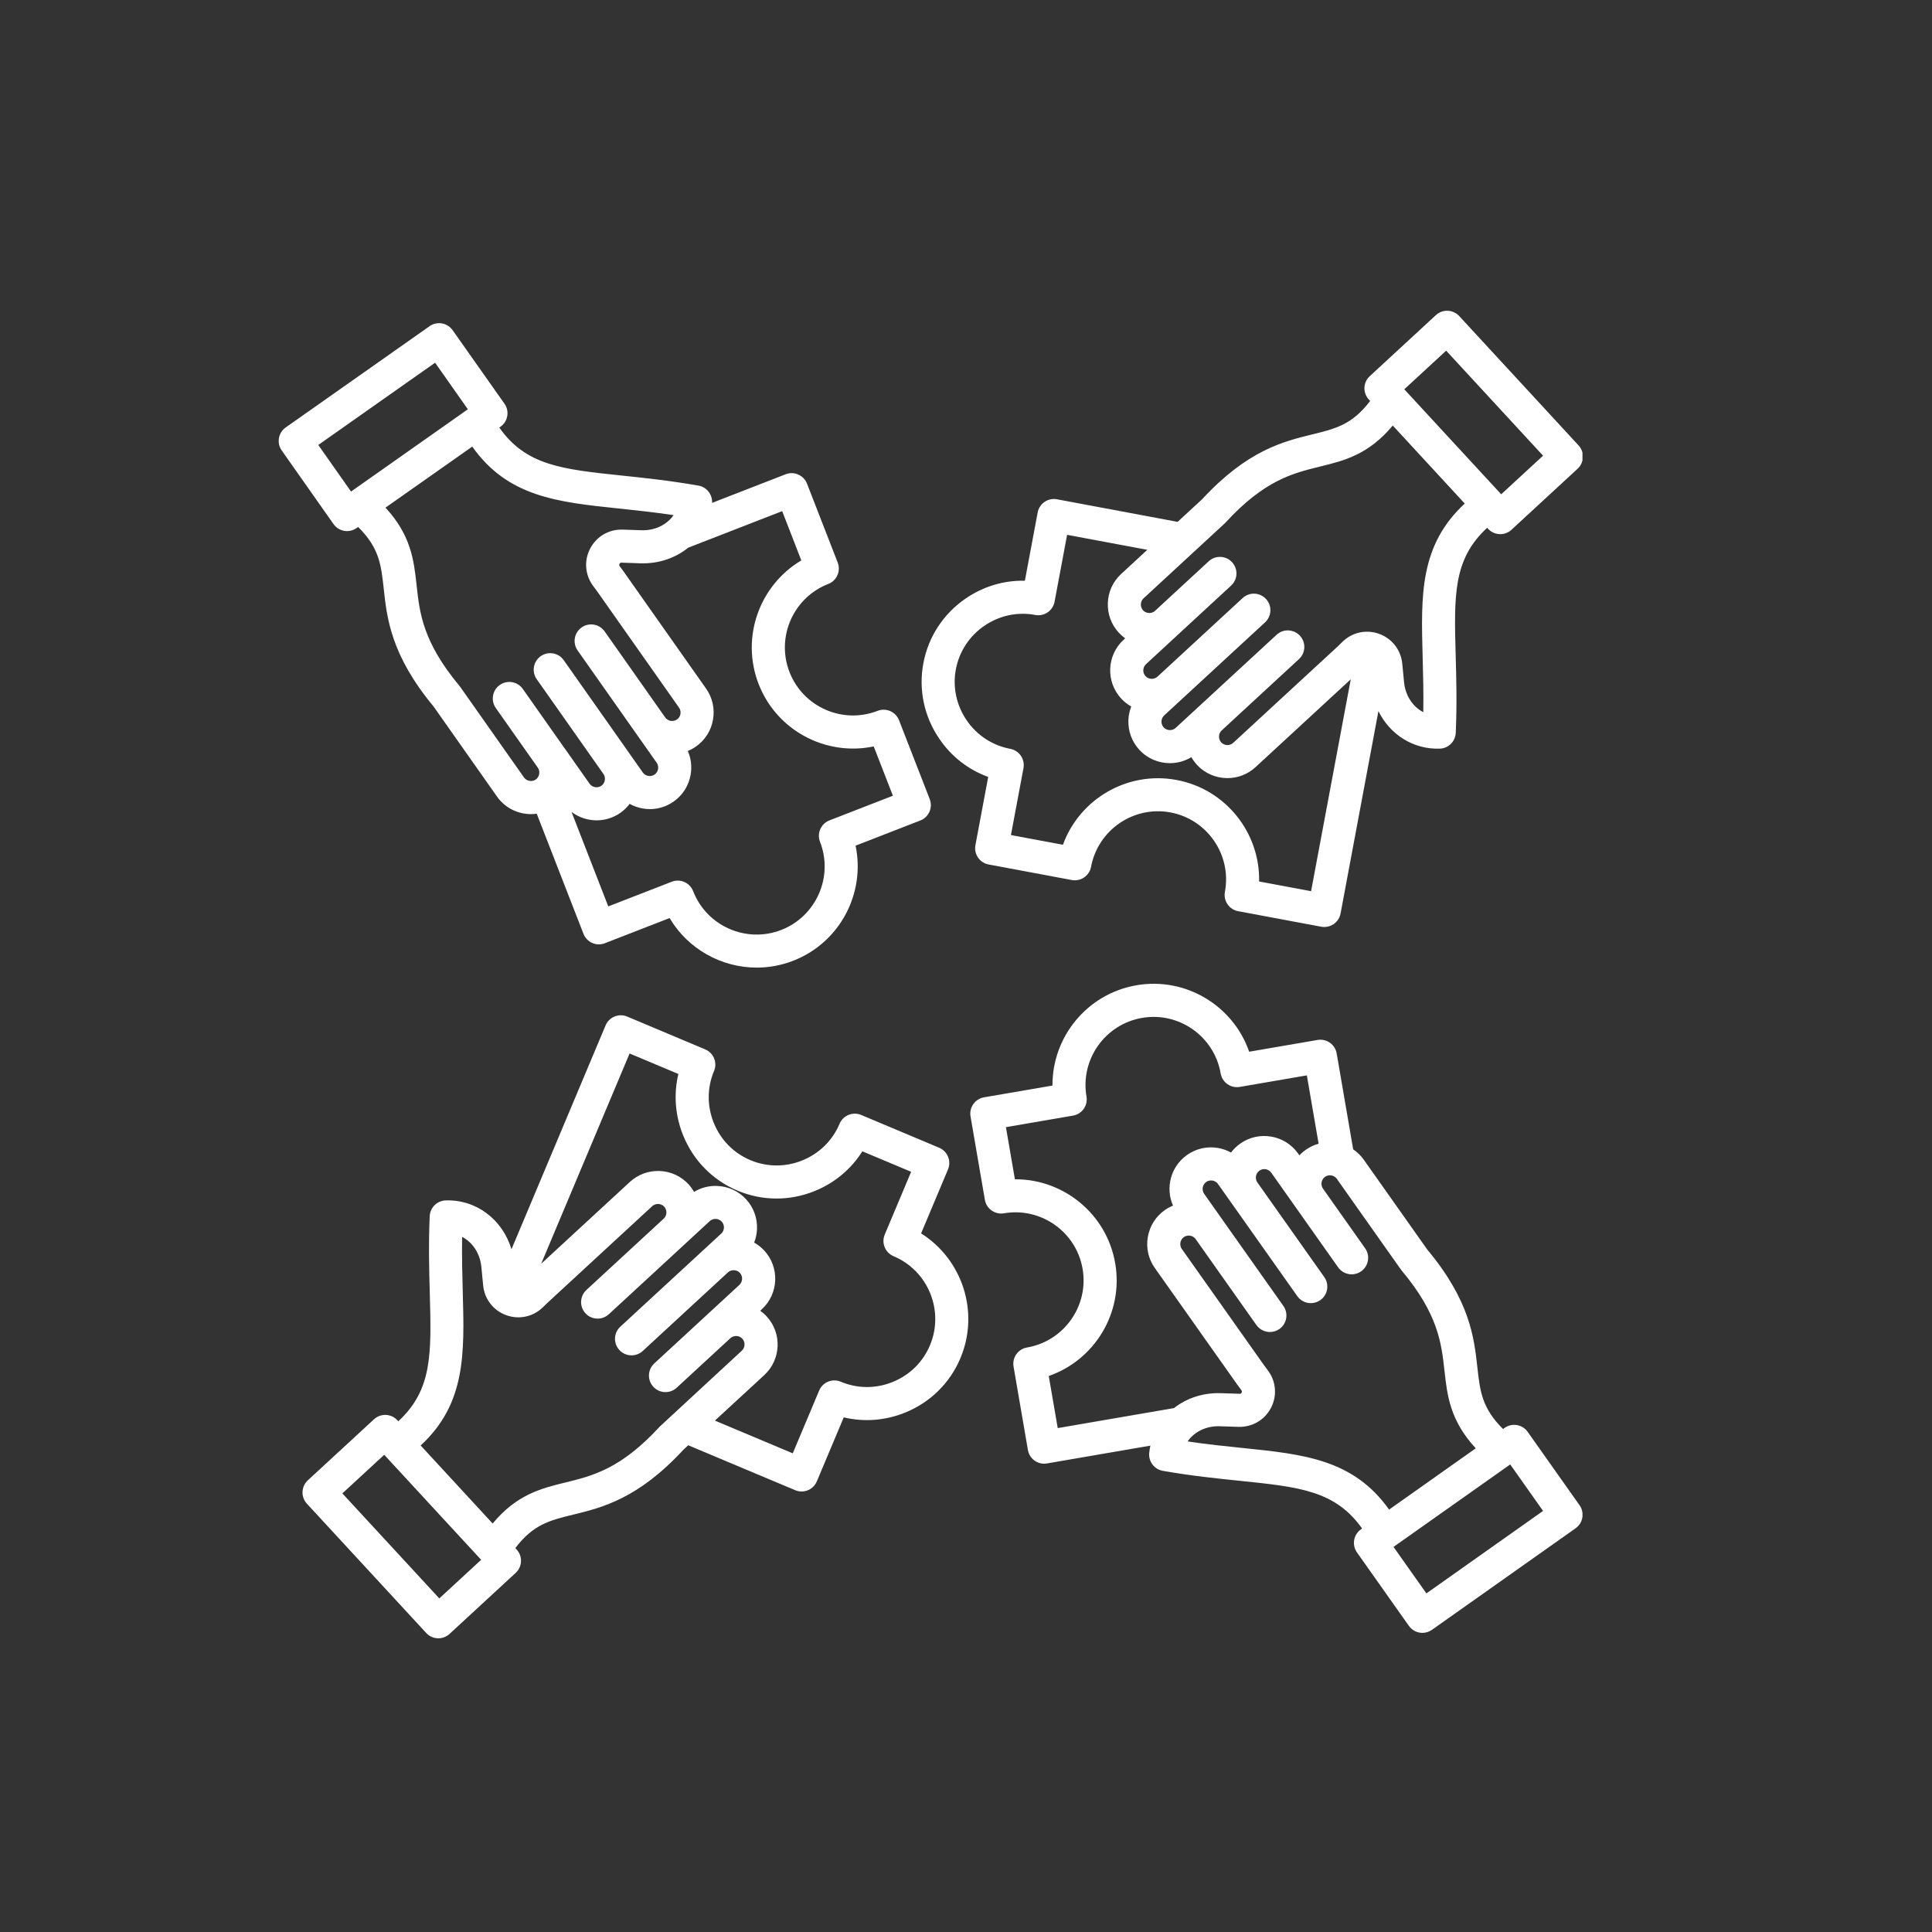<svg xmlns="http://www.w3.org/2000/svg" xmlns:xlink="http://www.w3.org/1999/xlink" width="500" viewBox="0 0 375 375" height="500" preserveAspectRatio="xMidYMid meet"><rect x="0" y="0" width="375" height="375" fill="#333333" stroke="none"/><defs><clipPath id="728d9d84cf"><path d="M 54 60 L 307.156 60 L 307.156 318 L 54 318 Z M 54 60 " clip-rule="nonzero"></path></clipPath></defs><g clip-path="url(#728d9d84cf)"><path fill="#ffffff" d="M 191.809 150.801 L 189.328 164.051 C 189 165.793 190.148 167.465 191.887 167.793 L 208.031 170.812 C 209.773 171.137 211.449 169.988 211.773 168.25 C 213.117 161.086 220.035 156.352 227.195 157.691 C 234.359 159.035 239.098 165.953 237.754 173.117 C 237.43 174.859 238.578 176.531 240.316 176.859 L 256.461 179.879 C 256.656 179.914 256.855 179.93 257.047 179.93 C 257.688 179.93 258.32 179.738 258.859 179.371 C 259.559 178.891 260.047 178.152 260.203 177.312 L 267.551 138.031 C 269.781 142.559 274.293 145.488 279.461 145.312 C 281.141 145.258 282.488 143.922 282.562 142.242 C 282.805 136.637 282.672 131.664 282.547 127.281 C 282.227 115.52 282.035 108.559 288.656 102.445 L 288.844 102.648 C 289.477 103.332 290.336 103.68 291.203 103.68 C 291.977 103.68 292.758 103.395 293.379 102.828 L 306.215 90.98 C 306.84 90.406 307.207 89.602 307.246 88.754 C 307.277 87.902 306.973 87.074 306.395 86.449 L 283.238 61.352 C 282.035 60.047 280.008 59.965 278.703 61.168 L 265.867 73.016 C 264.562 74.219 264.484 76.242 265.688 77.547 L 265.941 77.828 C 262.453 82.422 259.262 83.203 254.699 84.32 C 249.086 85.695 242.105 87.406 233.316 96.918 L 228.57 101.293 L 205.152 96.91 C 203.406 96.586 201.734 97.734 201.41 99.473 L 198.93 112.719 C 194.863 112.629 190.879 113.812 187.441 116.168 C 183.105 119.141 180.188 123.602 179.223 128.734 C 178.262 133.871 179.367 139.09 182.34 143.426 C 184.691 146.871 187.984 149.418 191.809 150.801 Z M 280.699 68.066 L 299.508 88.449 L 291.383 95.941 L 272.57 75.559 Z M 237.762 101.551 C 237.824 101.492 237.883 101.43 237.941 101.363 C 245.465 93.195 250.934 91.855 256.223 90.559 C 260.863 89.422 265.645 88.246 270.332 82.594 L 284.305 97.738 C 275.543 105.859 275.805 115.516 276.133 127.461 C 276.223 130.723 276.32 134.32 276.262 138.234 C 274.246 137.195 272.785 135.047 272.527 132.418 L 272.176 128.805 C 271.918 126.164 270.211 123.957 267.723 123.043 C 265.23 122.129 262.504 122.703 260.598 124.547 L 259.625 125.496 L 239.363 144.188 C 238.707 144.793 237.641 144.75 237.039 144.098 C 236.645 143.664 236.602 143.172 236.609 142.918 C 236.621 142.66 236.703 142.176 237.133 141.773 L 252.137 127.926 C 253.438 126.723 253.52 124.699 252.316 123.395 C 251.113 122.09 249.086 122.008 247.785 123.211 L 228.195 141.285 C 227.539 141.891 226.477 141.848 225.871 141.195 C 225.266 140.539 225.309 139.473 225.961 138.871 L 229.02 136.047 L 245.551 120.797 C 246.852 119.594 246.934 117.566 245.73 116.262 C 244.527 114.957 242.5 114.879 241.199 116.082 L 225.145 130.895 L 224.668 131.332 C 224.012 131.938 222.945 131.895 222.344 131.242 C 221.738 130.586 221.781 129.52 222.434 128.918 L 228.453 123.363 C 228.465 123.352 228.469 123.34 228.48 123.328 C 228.5 123.309 228.527 123.293 228.551 123.27 L 238.961 113.66 C 240.266 112.457 240.348 110.43 239.145 109.125 C 237.941 107.82 235.914 107.742 234.609 108.945 L 224.199 118.555 C 223.766 118.953 223.273 118.996 223.016 118.984 C 222.758 118.973 222.27 118.895 221.871 118.461 C 221.477 118.027 221.434 117.535 221.445 117.277 C 221.457 117.023 221.535 116.531 221.969 116.133 Z M 185.531 129.922 C 186.18 126.469 188.145 123.465 191.062 121.465 C 193.988 119.465 197.496 118.715 200.949 119.363 C 201.781 119.52 202.648 119.336 203.348 118.855 C 204.051 118.375 204.535 117.637 204.691 116.797 L 207.125 103.809 L 222.691 106.719 L 217.613 111.41 C 216.035 112.863 215.113 114.855 215.031 117.012 C 214.945 119.164 215.699 121.223 217.152 122.801 C 217.531 123.211 217.949 123.574 218.391 123.898 L 218.078 124.191 C 214.809 127.207 214.602 132.316 217.617 135.582 C 218.199 136.215 218.863 136.727 219.574 137.129 C 219.254 137.949 219.055 138.832 219.023 139.746 C 218.938 141.902 219.691 143.961 221.145 145.535 C 222.734 147.258 224.898 148.129 227.074 148.129 C 228.516 148.129 229.961 147.746 231.242 146.965 C 231.543 147.488 231.895 147.984 232.312 148.438 C 233.898 150.16 236.066 151.031 238.242 151.031 C 240.199 151.031 242.16 150.328 243.703 148.898 L 262.18 131.852 L 254.48 172.98 L 244.391 171.094 C 244.594 161.664 237.938 153.18 228.371 151.391 C 218.805 149.598 209.535 155.105 206.316 163.969 L 196.223 162.082 L 198.656 149.09 C 198.809 148.258 198.629 147.391 198.148 146.691 C 197.668 145.992 196.93 145.504 196.09 145.348 C 192.637 144.703 189.637 142.734 187.633 139.816 C 185.633 136.887 184.883 133.375 185.531 129.922 Z M 178.785 239.402 L 184.008 226.98 C 184.691 225.348 183.926 223.469 182.293 222.777 L 167.152 216.41 C 166.367 216.078 165.484 216.078 164.699 216.402 C 163.914 216.723 163.281 217.34 162.957 218.129 C 161.594 221.367 159.039 223.883 155.762 225.223 C 152.477 226.559 148.891 226.547 145.652 225.184 C 142.41 223.82 139.895 221.266 138.559 217.988 C 137.223 214.707 137.23 211.117 138.594 207.879 C 138.926 207.094 138.926 206.211 138.605 205.426 C 138.285 204.641 137.664 204.008 136.879 203.684 L 121.738 197.316 C 120.953 196.984 120.07 196.984 119.285 197.305 C 118.5 197.625 117.871 198.246 117.543 199.031 L 99.277 242.484 C 97.555 236.734 92.465 232.797 86.504 233 C 84.828 233.055 83.48 234.395 83.406 236.066 C 83.164 241.676 83.297 246.648 83.422 251.031 C 83.742 262.793 83.934 269.75 77.312 275.867 L 77.125 275.664 C 76.547 275.039 75.746 274.672 74.895 274.633 C 74.051 274.602 73.215 274.906 72.59 275.484 L 59.75 287.328 C 59.125 287.906 58.754 288.707 58.719 289.559 C 58.68 290.406 58.992 291.238 59.566 291.863 L 82.727 316.961 C 83.355 317.645 84.219 317.992 85.082 317.992 C 85.859 317.992 86.641 317.711 87.258 317.141 L 100.094 305.297 C 100.719 304.719 101.09 303.918 101.125 303.066 C 101.164 302.219 100.855 301.387 100.277 300.762 L 100.02 300.484 C 103.512 295.887 106.703 295.105 111.262 293.988 C 116.875 292.617 123.855 290.906 132.645 281.395 L 133.59 280.523 L 154.348 289.246 C 154.754 289.418 155.18 289.5 155.59 289.5 C 156.84 289.5 158.031 288.762 158.547 287.531 L 163.77 275.109 C 167.719 276.055 171.871 275.738 175.727 274.168 C 180.594 272.18 184.387 268.438 186.414 263.621 C 190.188 254.648 186.766 244.422 178.785 239.402 Z M 85.266 310.25 L 66.453 289.867 L 74.578 282.375 L 93.391 302.758 Z M 128.203 276.766 C 128.141 276.824 128.078 276.887 128.016 276.945 C 120.496 285.117 115.027 286.457 109.734 287.75 C 105.094 288.891 100.312 290.059 95.625 295.715 L 81.652 280.57 C 90.414 272.453 90.152 262.797 89.824 250.848 C 89.734 247.59 89.637 243.992 89.695 240.078 C 91.711 241.113 93.172 243.262 93.43 245.895 L 93.781 249.508 C 94.039 252.148 95.75 254.355 98.234 255.266 C 100.727 256.18 103.453 255.602 105.359 253.758 L 106.332 252.812 L 126.594 234.117 C 127.027 233.723 127.512 233.68 127.773 233.688 C 128.031 233.699 128.523 233.781 128.918 234.211 C 129.316 234.645 129.359 235.137 129.348 235.395 C 129.336 235.652 129.258 236.145 128.824 236.539 L 113.824 250.379 C 112.52 251.582 112.438 253.609 113.641 254.91 C 114.273 255.598 115.133 255.945 116 255.945 C 116.773 255.945 117.555 255.66 118.176 255.094 L 133.176 241.254 L 137.762 237.02 C 138.195 236.625 138.688 236.582 138.941 236.59 C 139.199 236.602 139.691 236.684 140.086 237.117 C 140.48 237.547 140.523 238.039 140.516 238.297 C 140.504 238.555 140.422 239.047 139.992 239.441 L 136.934 242.258 L 120.402 257.512 C 119.098 258.711 119.02 260.738 120.223 262.043 C 120.852 262.727 121.715 263.074 122.578 263.074 C 123.355 263.074 124.133 262.793 124.754 262.227 L 140.805 247.418 C 140.805 247.418 140.809 247.418 140.809 247.41 L 141.289 246.969 C 141.945 246.371 143.004 246.41 143.613 247.062 C 144.219 247.723 144.176 248.785 143.523 249.391 L 137.504 254.945 C 137.492 254.953 137.484 254.965 137.473 254.977 C 137.453 254.996 137.43 255.012 137.41 255.031 L 126.996 264.641 C 125.691 265.844 125.609 267.871 126.812 269.176 C 128.016 270.48 130.043 270.559 131.348 269.355 L 141.762 259.746 C 142.418 259.141 143.48 259.184 144.086 259.836 C 144.688 260.492 144.648 261.559 143.996 262.16 Z M 180.5 261.133 C 179.137 264.375 176.582 266.891 173.305 268.227 C 170.023 269.566 166.438 269.555 163.195 268.191 C 161.562 267.5 159.684 268.27 158.996 269.906 L 153.875 282.09 L 138.766 275.738 L 148.348 266.902 C 151.613 263.887 151.82 258.777 148.805 255.512 C 148.422 255.094 148.004 254.73 147.566 254.414 L 147.879 254.121 C 151.148 251.105 151.355 245.996 148.34 242.73 C 147.758 242.098 147.094 241.586 146.383 241.184 C 146.703 240.359 146.902 239.477 146.934 238.562 C 147.02 236.41 146.266 234.352 144.812 232.773 C 143.359 231.199 141.363 230.277 139.211 230.191 C 137.605 230.125 136.051 230.531 134.715 231.348 C 134.414 230.824 134.062 230.328 133.645 229.871 C 132.191 228.297 130.195 227.375 128.043 227.289 C 125.887 227.211 123.828 227.957 122.254 229.418 L 105.043 245.293 L 122.203 204.48 L 131.672 208.457 C 130.727 212.406 131.043 216.562 132.613 220.414 C 134.598 225.281 138.344 229.074 143.16 231.102 C 147.977 233.129 153.312 233.148 158.176 231.16 C 162.031 229.59 165.219 226.906 167.383 223.469 L 176.852 227.445 L 171.727 239.629 C 171.043 241.258 171.809 243.141 173.445 243.828 C 180.16 246.656 183.328 254.422 180.5 261.133 Z M 296.52 277.922 C 295.5 276.473 293.5 276.129 292.051 277.148 L 291.742 277.371 C 287.637 273.312 287.273 270.047 286.754 265.379 C 286.117 259.637 285.328 252.488 277.035 242.543 L 264.703 225.094 C 264.137 224.289 263.438 223.621 262.648 223.082 L 259.449 204.473 C 259.148 202.73 257.484 201.555 255.742 201.855 L 242.465 204.137 C 239.375 195.23 230.184 189.586 220.59 191.238 C 211 192.891 204.219 201.277 204.285 210.707 L 191 212.988 C 189.254 213.289 188.082 214.953 188.379 216.695 L 191.164 232.883 C 191.465 234.629 193.129 235.801 194.871 235.5 C 202.055 234.266 208.898 239.105 210.133 246.285 C 211.367 253.465 206.531 260.312 199.352 261.547 C 197.602 261.844 196.43 263.508 196.73 265.25 L 199.516 281.438 C 199.785 283 201.141 284.102 202.676 284.102 C 202.855 284.102 203.039 284.082 203.219 284.051 L 223.289 280.598 C 223.191 281.062 223.113 281.535 223.062 282.02 C 222.902 283.688 224.055 285.203 225.707 285.488 C 231.234 286.457 236.176 286.965 240.547 287.414 C 252.246 288.617 259.176 289.332 264.383 296.688 L 264.152 296.852 C 263.457 297.34 262.988 298.09 262.844 298.926 C 262.699 299.762 262.895 300.625 263.383 301.32 L 273.465 315.582 C 274.09 316.465 275.078 316.938 276.086 316.938 C 276.727 316.938 277.371 316.746 277.934 316.352 L 305.824 296.637 C 306.52 296.145 306.988 295.395 307.133 294.562 C 307.277 293.723 307.078 292.863 306.594 292.168 Z M 203.562 267.078 C 212.473 263.988 218.113 254.801 216.461 245.203 C 214.82 235.656 206.504 228.898 197.125 228.898 C 197.082 228.898 197.035 228.898 196.992 228.898 L 195.25 218.781 L 208.273 216.539 C 209.113 216.395 209.855 215.926 210.348 215.23 C 210.84 214.535 211.031 213.676 210.887 212.836 C 209.652 205.656 214.488 198.809 221.668 197.574 C 228.848 196.332 235.695 201.176 236.93 208.355 C 237.074 209.195 237.547 209.938 238.242 210.43 C 238.938 210.922 239.797 211.113 240.637 210.969 L 253.66 208.73 L 255.941 221.992 C 255.062 222.238 254.227 222.625 253.457 223.164 C 252.996 223.488 252.578 223.852 252.211 224.254 L 251.965 223.902 C 249.398 220.27 244.355 219.406 240.727 221.973 C 240.027 222.469 239.43 223.055 238.941 223.707 C 238.168 223.281 237.316 222.977 236.418 222.82 C 234.289 222.453 232.156 222.938 230.402 224.18 C 227.223 226.426 226.164 230.574 227.68 234.008 C 227.121 234.238 226.582 234.523 226.078 234.883 C 224.324 236.121 223.16 237.977 222.793 240.098 C 222.422 242.223 222.91 244.359 224.148 246.113 L 240.086 268.656 C 240.102 268.676 240.117 268.699 240.129 268.719 L 240.961 269.844 C 241.078 270.004 241.09 270.125 241 270.301 C 240.91 270.48 240.801 270.547 240.605 270.531 L 236.973 270.414 C 233.488 270.301 230.309 271.395 227.863 273.312 L 205.305 277.191 Z M 241.207 281.055 C 237.957 280.723 234.383 280.352 230.512 279.781 C 231.805 277.914 234.125 276.742 236.766 276.836 L 240.395 276.953 C 243.047 277.023 245.457 275.633 246.688 273.281 C 247.918 270.93 247.699 268.148 246.117 266.02 L 245.305 264.93 L 229.387 242.418 C 229.051 241.941 229.074 241.445 229.117 241.188 C 229.16 240.938 229.305 240.461 229.785 240.121 C 230.262 239.781 230.758 239.805 231.012 239.848 C 231.266 239.891 231.742 240.035 232.082 240.516 L 243.863 257.184 C 244.492 258.066 245.48 258.543 246.484 258.543 C 247.125 258.543 247.773 258.348 248.336 257.953 C 249.781 256.934 250.125 254.93 249.105 253.484 L 237.32 236.816 C 237.32 236.816 237.32 236.816 237.32 236.812 L 233.723 231.715 C 233.211 230.988 233.387 229.938 234.121 229.422 C 234.594 229.086 235.094 229.109 235.348 229.148 C 235.602 229.191 236.074 229.336 236.418 229.82 L 238.82 233.215 L 251.805 251.582 C 252.43 252.465 253.418 252.938 254.422 252.938 C 255.062 252.938 255.711 252.746 256.273 252.352 C 257.723 251.332 258.062 249.324 257.043 247.883 L 244.059 229.516 C 243.543 228.785 243.719 227.734 244.453 227.219 C 245.18 226.707 246.234 226.883 246.746 227.617 L 251.473 234.305 C 251.484 234.32 251.5 234.336 251.516 234.355 C 251.527 234.375 251.535 234.395 251.551 234.414 L 259.73 245.988 C 260.754 247.438 262.758 247.781 264.199 246.758 C 265.648 245.738 265.992 243.734 264.969 242.289 L 256.793 230.715 C 256.277 229.988 256.453 228.938 257.188 228.422 C 257.668 228.086 258.16 228.109 258.418 228.152 C 258.668 228.195 259.145 228.336 259.484 228.82 L 271.871 246.359 C 271.918 246.43 271.973 246.496 272.031 246.566 C 279.156 255.082 279.777 260.68 280.375 266.094 C 280.902 270.848 281.453 275.734 286.445 281.117 L 269.621 293.012 C 262.703 283.266 253.098 282.273 241.207 281.055 Z M 276.863 309.277 L 270.48 300.254 L 293.133 284.246 L 299.508 293.27 Z M 66.812 103.039 C 66.992 103.07 67.176 103.086 67.363 103.086 C 68.02 103.086 68.668 102.883 69.207 102.504 L 69.516 102.285 C 73.613 106.348 73.977 109.613 74.484 114.281 C 75.109 120.027 75.891 127.168 84.16 137.133 L 96.461 154.602 C 98.027 156.832 100.527 158.02 103.062 158.02 C 103.438 158.02 103.805 157.992 104.18 157.938 L 113.25 181.25 C 113.562 182.043 114.172 182.684 114.949 183.027 C 115.73 183.367 116.613 183.391 117.406 183.078 L 129.969 178.195 C 133.539 184.223 140.043 187.812 146.875 187.812 C 149.238 187.812 151.641 187.383 153.969 186.477 C 163.043 182.945 168.008 173.371 166.066 164.145 L 178.629 159.258 C 180.281 158.617 181.102 156.758 180.457 155.105 L 174.504 139.801 C 174.191 139.008 173.582 138.367 172.805 138.027 C 172.023 137.684 171.141 137.66 170.348 137.973 C 163.555 140.613 155.883 137.238 153.242 130.449 C 150.602 123.66 153.977 115.984 160.77 113.344 C 161.562 113.035 162.203 112.426 162.543 111.645 C 162.887 110.863 162.906 109.98 162.598 109.191 L 156.645 93.887 C 156 92.234 154.141 91.414 152.488 92.059 L 138.211 97.609 C 138.305 95.992 137.18 94.543 135.57 94.258 C 130.043 93.285 125.098 92.77 120.734 92.309 C 109.031 91.082 102.109 90.355 96.914 82.992 L 97.145 82.828 C 98.594 81.809 98.941 79.809 97.918 78.359 L 87.852 64.086 C 87.359 63.395 86.617 62.918 85.777 62.773 C 84.938 62.629 84.078 62.82 83.383 63.312 L 55.457 82.969 C 54.008 83.988 53.66 85.988 54.684 87.438 L 64.738 101.723 C 65.23 102.418 65.973 102.895 66.812 103.039 Z M 155.535 108.777 C 147.422 113.586 143.727 123.715 147.254 132.781 C 150.785 141.852 160.359 146.82 169.586 144.879 L 173.312 154.449 L 160.992 159.238 C 159.344 159.879 158.523 161.738 159.164 163.391 C 161.809 170.18 158.434 177.855 151.645 180.5 C 144.852 183.141 137.18 179.766 134.539 172.973 C 134.227 172.18 133.617 171.539 132.836 171.195 C 132.059 170.855 131.176 170.832 130.383 171.145 L 118.066 175.934 L 110.93 157.59 C 112.348 158.66 114.059 159.227 115.797 159.227 C 117.398 159.227 119.02 158.75 120.426 157.762 C 121.125 157.27 121.723 156.676 122.215 156.031 C 122.992 156.457 123.84 156.77 124.738 156.922 C 125.211 157.004 125.676 157.047 126.141 157.047 C 127.785 157.047 129.383 156.543 130.754 155.582 C 132.512 154.348 133.684 152.492 134.051 150.367 C 134.324 148.785 134.133 147.199 133.5 145.766 C 134.055 145.535 134.598 145.246 135.098 144.891 C 136.859 143.656 138.027 141.801 138.398 139.676 C 138.766 137.555 138.289 135.418 137.051 133.656 L 121.156 111.09 C 121.141 111.066 121.125 111.047 121.113 111.023 L 120.285 109.902 C 120.168 109.742 120.156 109.617 120.25 109.441 C 120.344 109.266 120.453 109.199 120.648 109.211 L 124.277 109.336 C 127.852 109.457 131.105 108.309 133.582 106.305 L 151.82 99.211 Z M 120.055 98.695 C 123.301 99.039 126.883 99.414 130.746 99.984 C 129.453 101.844 127.129 103.016 124.488 102.918 L 120.859 102.797 C 118.211 102.711 115.797 104.105 114.559 106.457 C 113.324 108.805 113.543 111.59 115.121 113.719 L 115.93 114.809 L 131.801 137.352 C 132.137 137.832 132.117 138.324 132.074 138.582 C 132.031 138.832 131.887 139.309 131.406 139.645 C 130.926 139.98 130.434 139.961 130.176 139.918 C 129.926 139.875 129.449 139.73 129.113 139.25 L 117.363 122.559 C 116.34 121.113 114.34 120.766 112.891 121.785 C 111.445 122.805 111.098 124.805 112.117 126.254 L 123.867 142.945 L 127.461 148.043 C 127.797 148.523 127.773 149.016 127.727 149.273 C 127.684 149.523 127.539 150 127.059 150.336 C 126.328 150.852 125.277 150.668 124.766 149.938 L 121.996 146 C 121.996 146 121.996 146 121.996 145.996 L 109.422 128.141 C 108.402 126.691 106.402 126.344 104.953 127.367 C 103.504 128.387 103.156 130.387 104.18 131.836 L 116.754 149.695 L 117.125 150.227 C 117.641 150.957 117.457 152.004 116.727 152.52 C 115.992 153.031 114.945 152.848 114.434 152.117 L 109.719 145.418 C 109.707 145.402 109.691 145.387 109.676 145.367 C 109.664 145.348 109.652 145.328 109.637 145.312 L 101.48 133.727 C 100.457 132.277 98.457 131.93 97.012 132.953 C 95.562 133.973 95.215 135.973 96.234 137.422 L 104.395 149.008 C 104.906 149.738 104.723 150.785 103.996 151.301 C 103.266 151.812 102.219 151.629 101.703 150.898 L 89.328 133.32 C 89.281 133.25 89.227 133.184 89.168 133.113 C 82.059 124.582 81.449 118.984 80.859 113.57 C 80.34 108.816 79.809 103.926 74.82 98.535 L 91.664 86.684 C 98.566 96.441 108.168 97.449 120.055 98.695 Z M 84.453 70.402 L 90.812 79.441 L 68.137 95.41 L 61.777 86.367 Z M 84.453 70.402 " fill-opacity="1" fill-rule="nonzero"></path></g></svg>